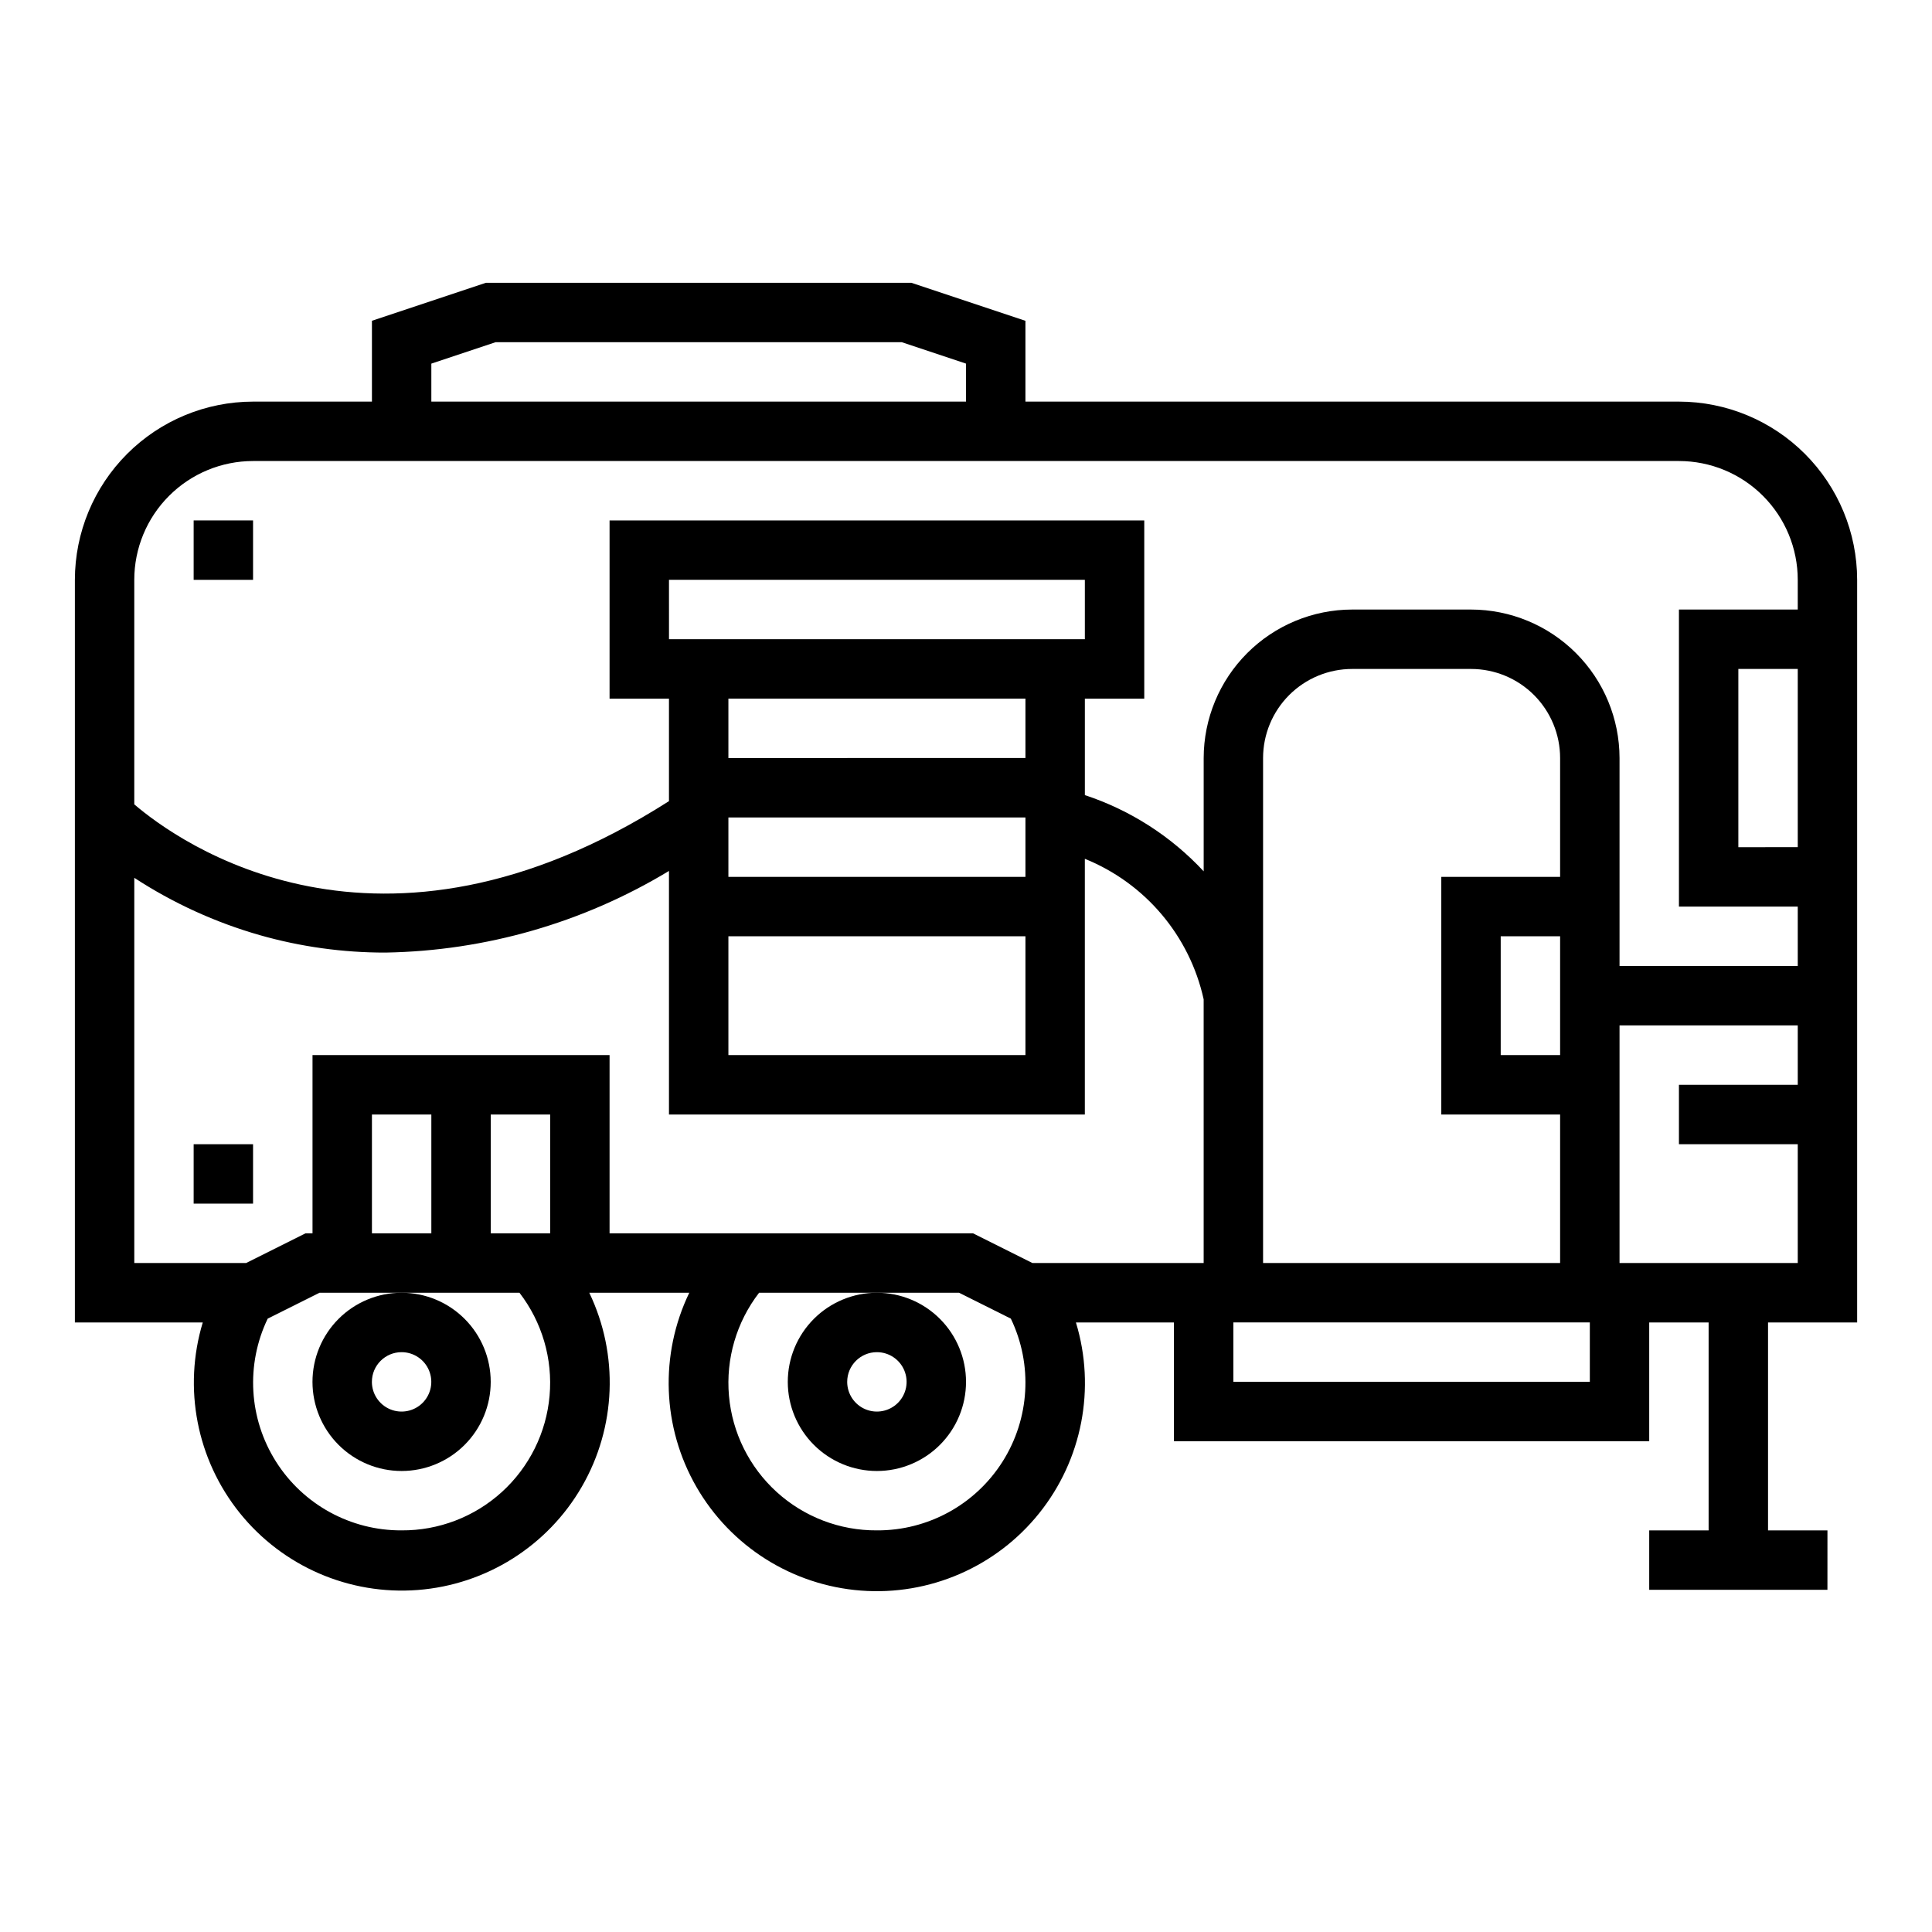 <?xml version="1.0" encoding="UTF-8"?>
<!-- Uploaded to: SVG Repo, www.svgrepo.com, Generator: SVG Repo Mixer Tools -->
<svg fill="#000000" width="800px" height="800px" version="1.1" viewBox="144 144 512 512" xmlns="http://www.w3.org/2000/svg">
 <g>
  <path d="m226.81 510.21c0 6.262 2.488 12.27 6.918 16.699 4.43 4.43 10.438 6.918 16.699 6.918 6.266 0 12.27-2.488 16.699-6.918 4.43-4.43 6.918-10.438 6.918-16.699s-2.488-12.27-6.918-16.699c-4.43-4.43-10.434-6.918-16.699-6.918-6.262 0-12.27 2.488-16.699 6.918-4.43 4.43-6.918 10.438-6.918 16.699zm23.617-7.871c3.184 0 6.055 1.918 7.273 4.859 1.219 2.941 0.543 6.328-1.707 8.578s-5.637 2.926-8.578 1.707c-2.941-1.219-4.859-4.09-4.859-7.273 0-4.348 3.523-7.871 7.871-7.871z"/>
  <path d="m352.77 510.21c0 6.262 2.488 12.27 6.918 16.699 4.43 4.43 10.434 6.918 16.699 6.918 6.262 0 12.27-2.488 16.699-6.918 4.43-4.43 6.918-10.438 6.918-16.699s-2.488-12.27-6.918-16.699c-4.43-4.43-10.438-6.918-16.699-6.918-6.266 0-12.27 2.488-16.699 6.918-4.43 4.43-6.918 10.438-6.918 16.699zm23.617-7.871c3.184 0 6.055 1.918 7.273 4.859 1.219 2.941 0.543 6.328-1.707 8.578s-5.637 2.926-8.578 1.707-4.859-4.09-4.859-7.273c0-4.348 3.523-7.871 7.871-7.871z"/>
  <path d="m588.93 250.43h-173.18v-21.418l-30.211-10.07h-112.76l-30.211 10.07v21.418h-31.488c-12.523 0.012-24.531 4.992-33.383 13.848-8.855 8.855-13.836 20.863-13.852 33.387v196.8h33.891c-5.266 17.41-1.602 36.293 9.789 50.473 11.391 14.176 29.043 21.82 47.176 20.426 18.137-1.395 34.414-11.645 43.504-27.395 9.094-15.754 9.824-34.977 1.961-51.375h26.5c-7.906 16.418-7.191 35.68 1.902 51.465 9.098 15.789 25.402 26.066 43.57 27.461 18.168 1.395 35.852-6.269 47.25-20.484 11.402-14.211 15.051-33.137 9.746-50.57h25.977v31.488h125.95v-31.488h15.742v55.105h-15.742v15.742h47.23l0.004-15.742h-15.746v-55.105h23.617v-196.8c-0.012-12.523-4.992-24.531-13.848-33.387-8.855-8.855-20.863-13.836-33.387-13.848zm-330.62-10.066 17.02-5.676h107.66l17.02 5.676v10.066h-141.7zm-7.871 309.2c-13.496 0.074-26.082-6.812-33.297-18.219-7.219-11.406-8.047-25.727-2.199-37.891l13.738-6.867h52.98c5.996 7.777 8.848 17.527 7.984 27.309s-5.375 18.883-12.637 25.492c-7.266 6.609-16.75 10.242-26.57 10.176zm-7.871-78.719v-31.488h15.742v31.488zm47.23 0h-15.742v-31.488h15.742zm86.594 78.719c-9.82 0.066-19.305-3.566-26.57-10.176-7.262-6.609-11.773-15.711-12.637-25.492s1.988-19.531 7.984-27.309h52.98l13.738 6.863v0.004c5.848 12.164 5.019 26.484-2.199 37.891-7.215 11.406-19.801 18.293-33.297 18.219zm86.594-70.848h-45.375l-15.742-7.871h-96.324v-47.234h-78.723v47.23l-1.855 0.004-15.742 7.871h-29.633v-102.09c10.262 6.703 21.473 11.824 33.258 15.195 10.84 3.086 22.055 4.641 33.324 4.621 26.508-0.449 52.426-7.91 75.113-21.633v64.551h110.21v-67.77c15.992 6.461 27.77 20.391 31.488 37.234zm-125.95-102.34v-15.746h78.719v15.742zm78.719 15.742v31.488h-78.719v-31.488zm-78.719-47.23v-15.746h78.719v15.742zm-15.742-31.488-0.004-15.742h110.21v15.742zm244.03 196.8h-94.465v-15.746h94.465zm-39.363-133.82v62.977h31.488v39.359h-78.719v-133.82c0-6.262 2.488-12.27 6.918-16.699 4.43-4.43 10.434-6.918 16.699-6.918h31.488c6.262 0 12.27 2.488 16.699 6.918 4.426 4.43 6.914 10.438 6.914 16.699v31.488zm31.488 15.742v31.488h-15.742v-31.488zm62.977 39.359-31.488 0.004v15.742h31.488v31.488h-47.23v-62.977h47.23zm0-62.977-15.742 0.004v-47.234h15.742zm0-62.977-31.488 0.004v78.719h31.488v15.742l-47.23 0.004v-55.105c-0.012-10.434-4.164-20.438-11.543-27.816s-17.383-11.531-27.816-11.543h-31.488c-10.438 0.012-20.441 4.164-27.82 11.543s-11.527 17.383-11.539 27.816v30.016c-8.629-9.281-19.457-16.23-31.488-20.199v-25.562h15.742v-47.23h-141.7v47.23h15.742v27.16c-77.098 49.199-130.12 10.762-141.7 0.852v-59.496c0-8.352 3.316-16.363 9.223-22.266 5.906-5.906 13.914-9.223 22.266-9.223h377.86c8.352 0 16.363 3.316 22.266 9.223 5.906 5.902 9.223 13.914 9.223 22.266z"/>
  <path d="m195.32 447.23h15.742v15.742h-15.742z"/>
  <path d="m195.32 281.92h15.742v15.742h-15.742z"/>
 </g>
</svg>